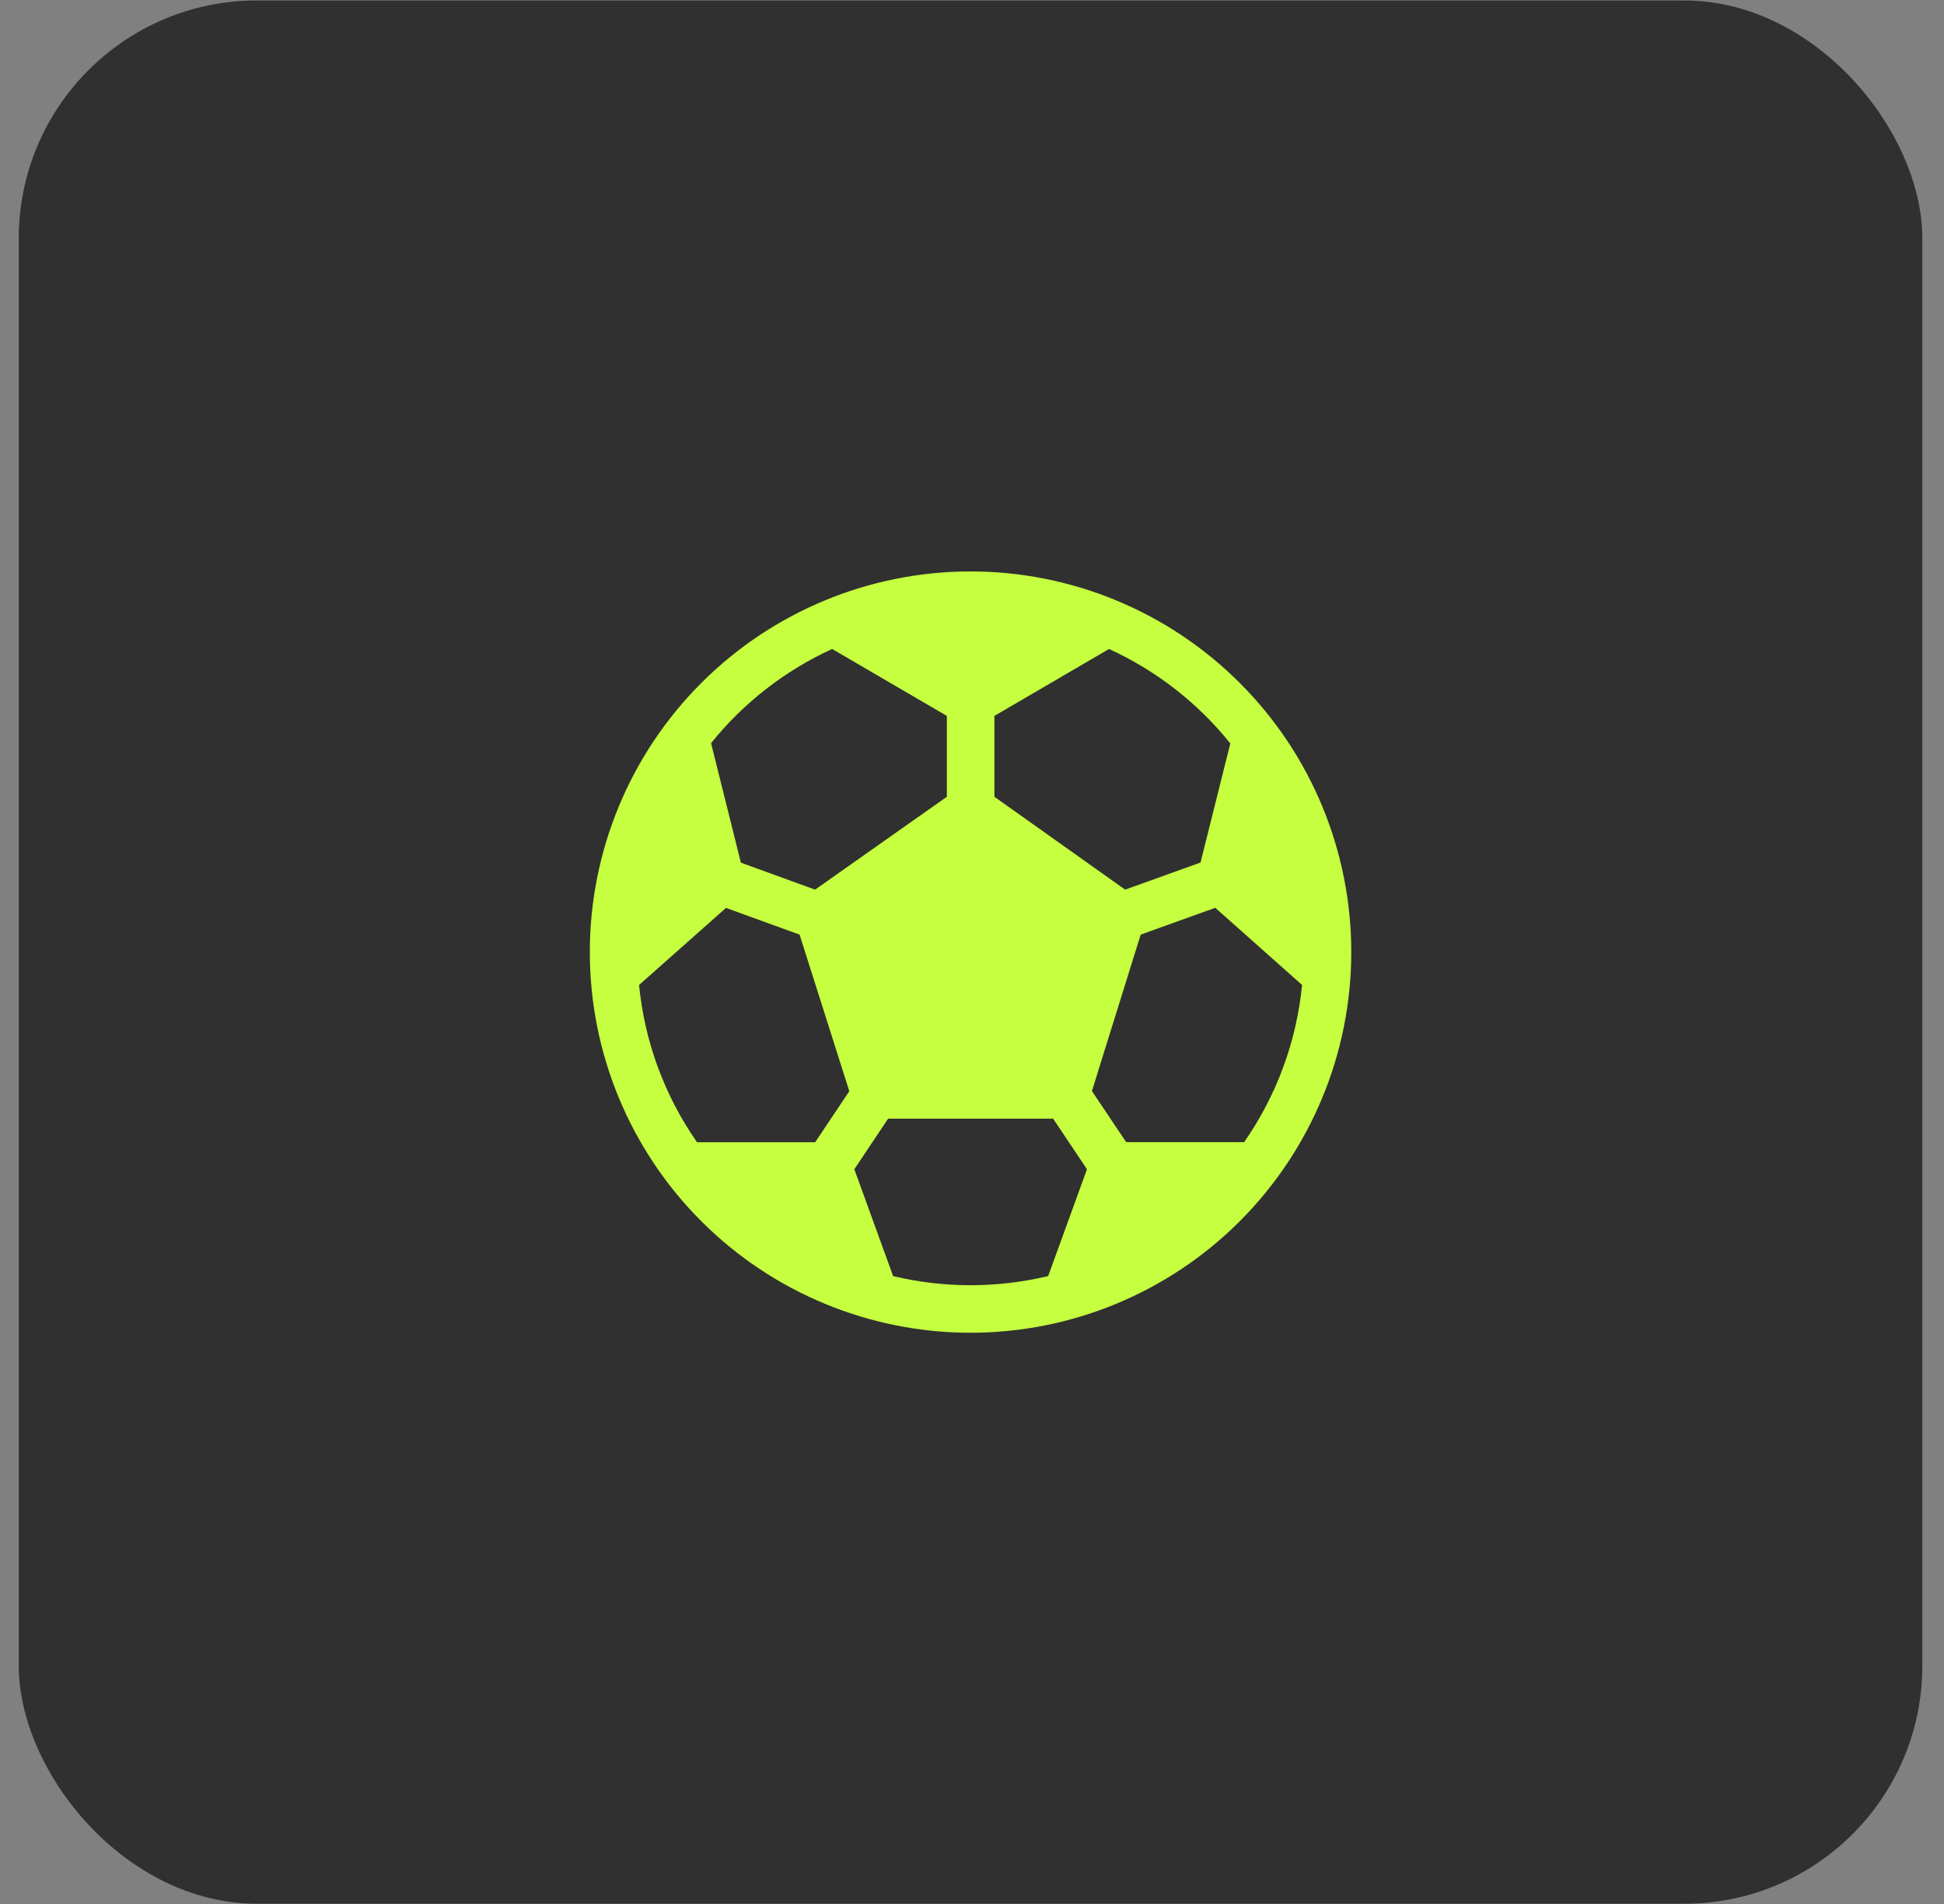 <?xml version="1.0" encoding="UTF-8"?> <svg xmlns="http://www.w3.org/2000/svg" width="49" height="48" viewBox="0 0 49 48" fill="none"><rect x="0" y="0" width="49" height="48" fill="#808080" stroke="none"/><rect x="0.473" y="0.012" width="47.981" height="47.981" rx="5.998" fill="#303030"></rect><path d="M24.464 14.406C21.919 14.406 19.478 15.417 17.678 17.217C15.878 19.016 14.867 21.457 14.867 24.002C14.867 26.547 15.878 28.988 17.678 30.788C19.478 32.588 21.919 33.599 24.464 33.599C27.009 33.599 29.45 32.588 31.249 30.788C33.049 28.988 34.06 26.547 34.06 24.002C34.06 21.457 33.049 19.016 31.249 17.217C29.45 15.417 27.009 14.406 24.464 14.406ZM20.975 16.361L23.866 18.048V20.087L20.545 22.428L18.674 21.748L17.923 18.735C18.742 17.717 19.787 16.904 20.975 16.361ZM16.108 24.832L18.299 22.889L20.154 23.562L21.407 27.509L20.547 28.796H17.569C16.75 27.622 16.247 26.257 16.108 24.832ZM22.512 32.171L21.534 29.477L22.386 28.202H26.545L27.398 29.477L26.42 32.17C25.136 32.477 23.797 32.478 22.512 32.171ZM31.359 28.794H28.386L27.523 27.505L28.752 23.562L30.632 22.886L32.82 24.831C32.68 26.256 32.177 27.62 31.359 28.794ZM31.011 18.742L30.26 21.745L28.36 22.428L25.065 20.087V18.048L27.954 16.361C29.145 16.906 30.192 17.721 31.011 18.742Z" fill="#C5FF3F"></path></svg> 